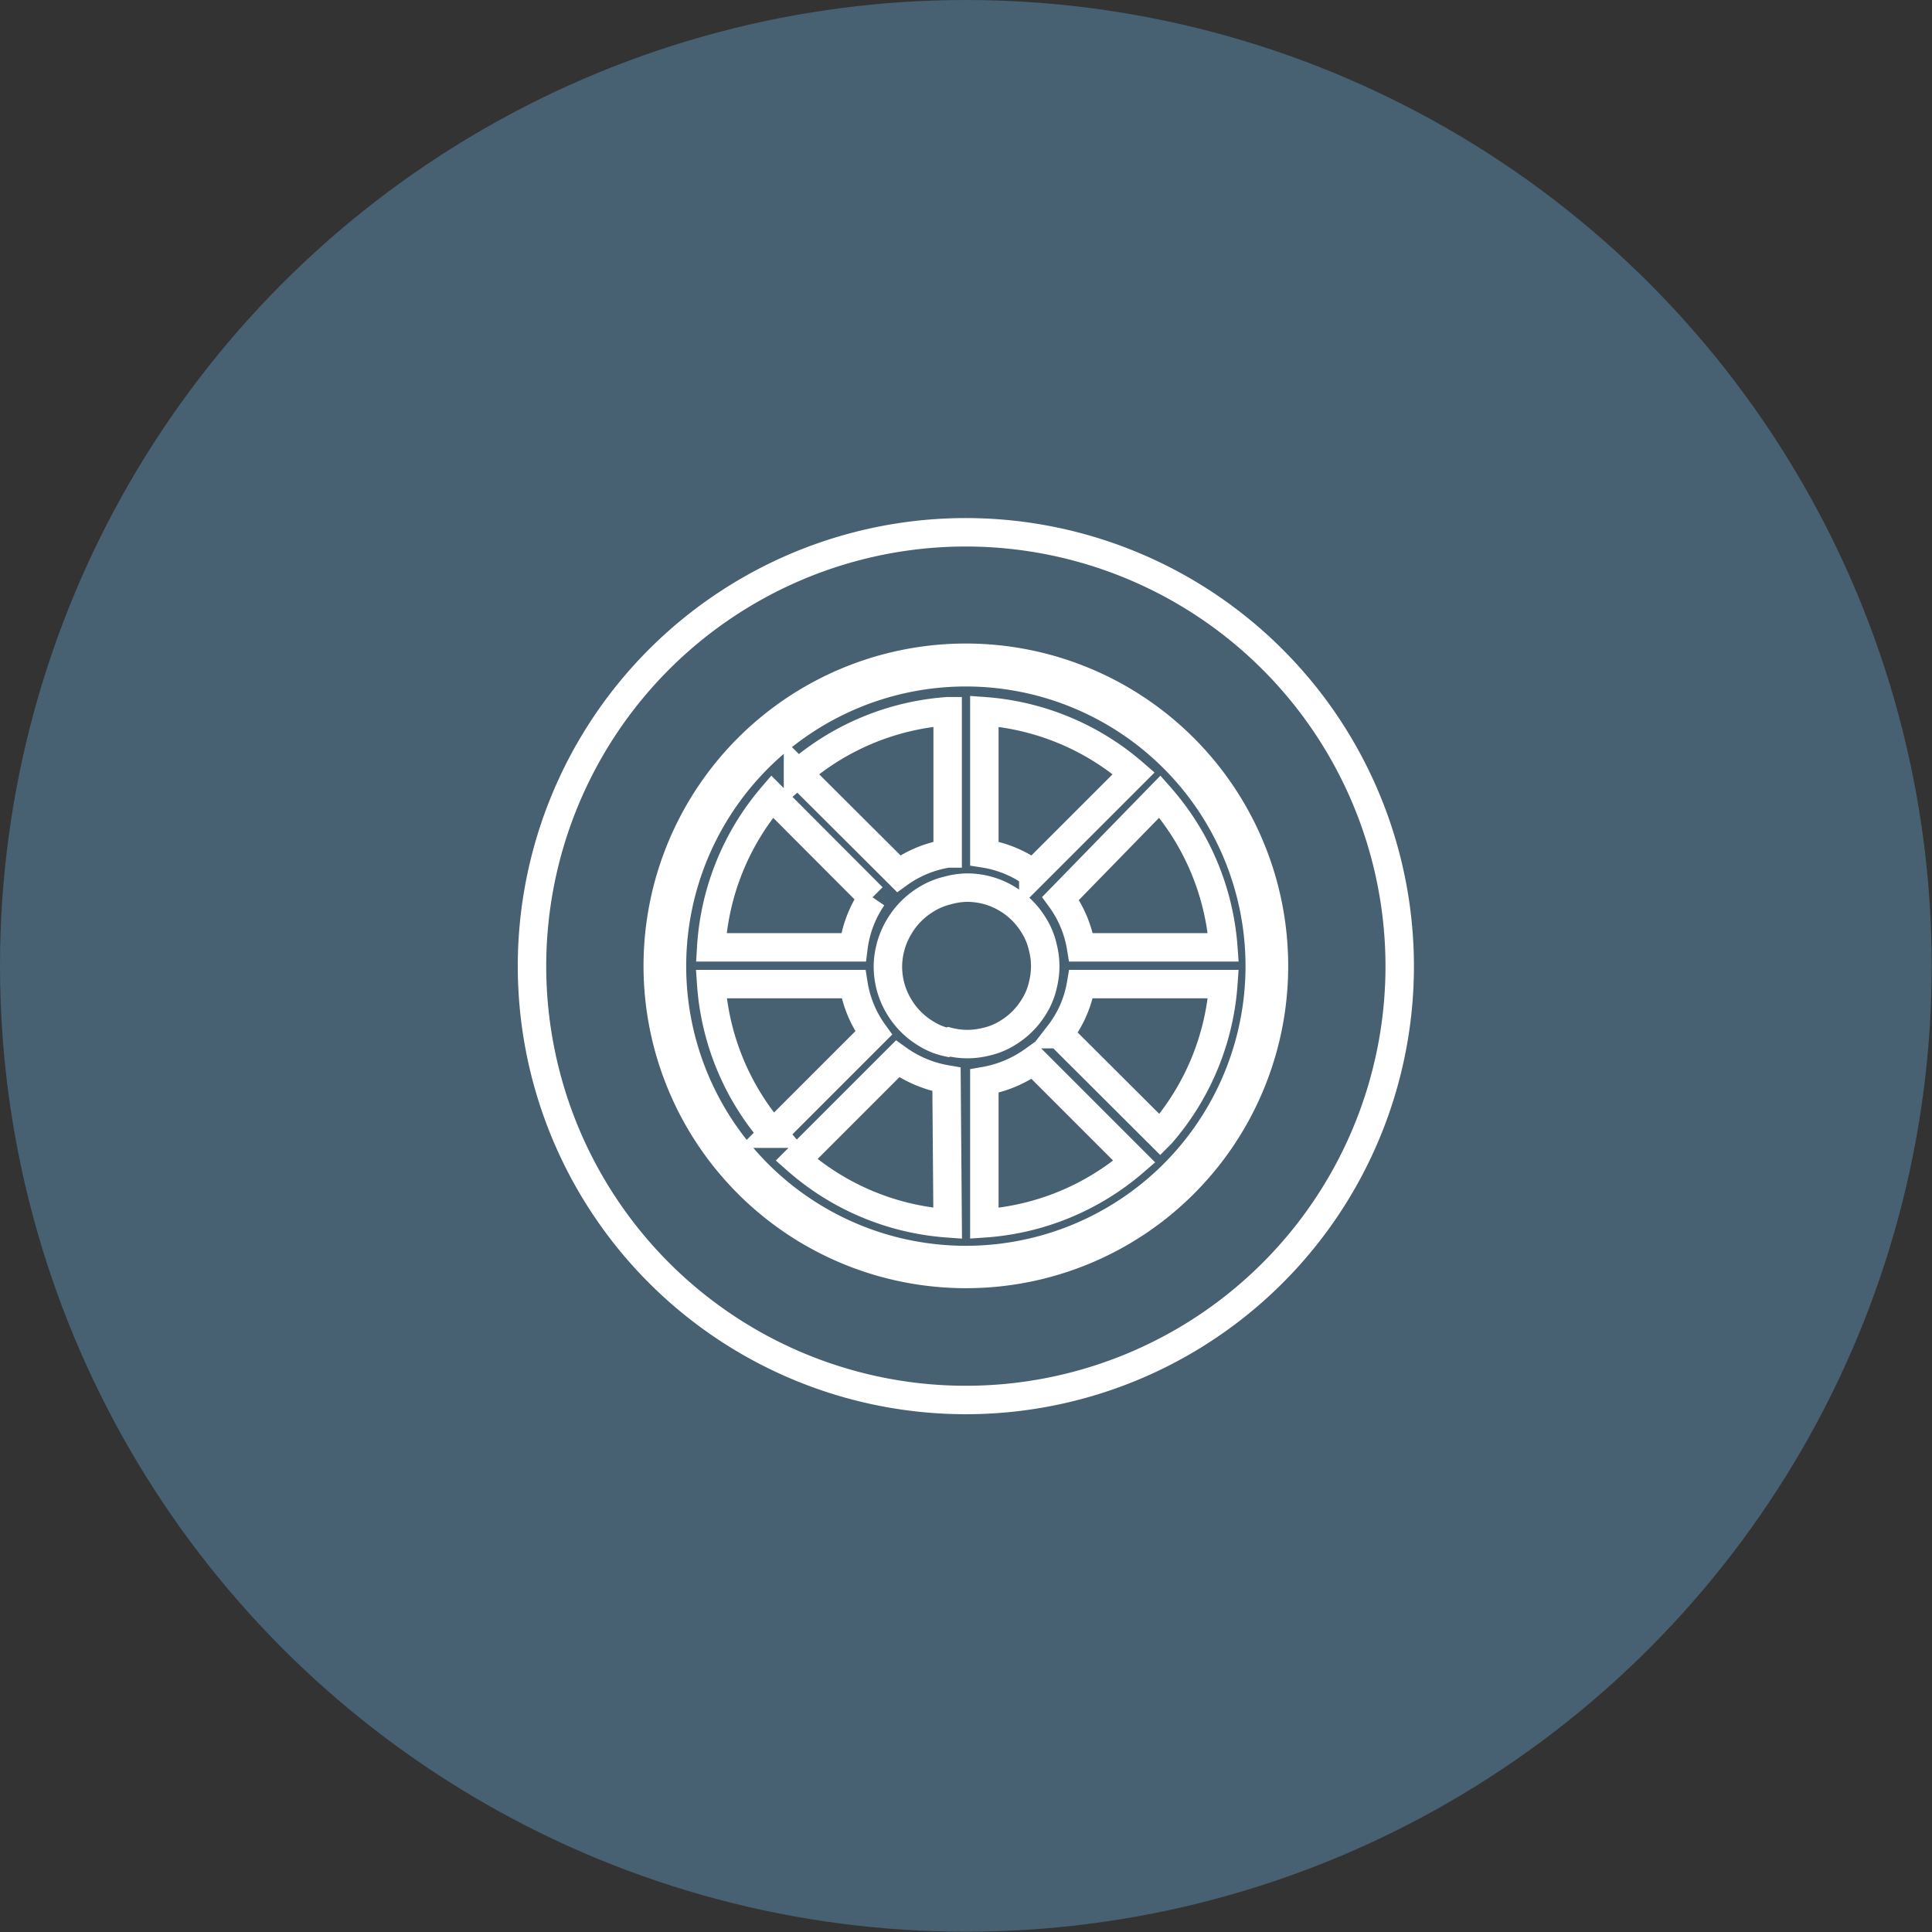 <svg xmlns="http://www.w3.org/2000/svg" viewBox="0 0 67.91 67.91"><rect x="0" y="0" width="67.91" height="67.91" fill="#333333" stroke="none"/><defs><style>.cls-1{fill:#476072;}.cls-2{fill:none;stroke:#fff;stroke-miterlimit:10;}</style></defs><g id="Calque_2" data-name="Calque 2"><g id="Calque_1-2" data-name="Calque 1"><circle class="cls-1" cx="33.95" cy="33.95" r="33.95"/><path class="cls-2" d="M34,18.71A15.25,15.25,0,1,0,49.2,34,15.26,15.26,0,0,0,34,18.71Zm0,26.07A10.83,10.83,0,1,1,44.78,34,10.82,10.82,0,0,1,34,44.78Z"/><path class="cls-2" d="M34,23.63A10.33,10.33,0,1,0,44.28,34,10.33,10.33,0,0,0,34,23.63Zm9,9.67H38a4,4,0,0,0-.72-1.72L40.77,28A9,9,0,0,1,43,33.3ZM34.6,25a9,9,0,0,1,5.25,2.18l-3.53,3.53A4,4,0,0,0,34.6,30Zm-1.29,0v5a4,4,0,0,0-1.72.71l-3.54-3.53A9,9,0,0,1,33.31,25ZM27.14,28l3.53,3.54A4,4,0,0,0,30,33.3H25A9,9,0,0,1,27.14,28ZM25,34.59h5a4,4,0,0,0,.71,1.72l-3.54,3.54A9,9,0,0,1,25,34.59ZM33.31,43A9,9,0,0,1,28,40.77l3.55-3.55a4.12,4.12,0,0,0,1.72.72Zm0-6.36h0a2.34,2.34,0,0,1-.78-.32h0a2.73,2.73,0,0,1-.91-.91h0a2.7,2.7,0,0,1-.33-.78h0a2.75,2.75,0,0,1-.08-.65,2.67,2.67,0,0,1,.08-.64h0a2.75,2.75,0,0,1,.33-.79h0a2.76,2.76,0,0,1,.91-.92h0a2.58,2.58,0,0,1,.78-.33h0A2.67,2.67,0,0,1,34,31.2a2.75,2.75,0,0,1,.65.08h0a2.7,2.7,0,0,1,.78.33h0a2.76,2.76,0,0,1,.91.92h0a2.48,2.48,0,0,1,.32.79h0a2.67,2.67,0,0,1,.08.64,2.75,2.75,0,0,1-.08.65h0a2.43,2.43,0,0,1-.32.78h0a2.73,2.73,0,0,1-.91.91h0a2.43,2.43,0,0,1-.78.32h0a2.75,2.75,0,0,1-.65.08,2.67,2.67,0,0,1-.64-.08ZM34.6,43v-5a4.18,4.18,0,0,0,1.72-.72l3.55,3.55A9,9,0,0,1,34.6,43Zm6.18-3.11-3.55-3.54A3.93,3.93,0,0,0,38,34.59h5a9,9,0,0,1-2.18,5.26Z"/></g></g></svg>
